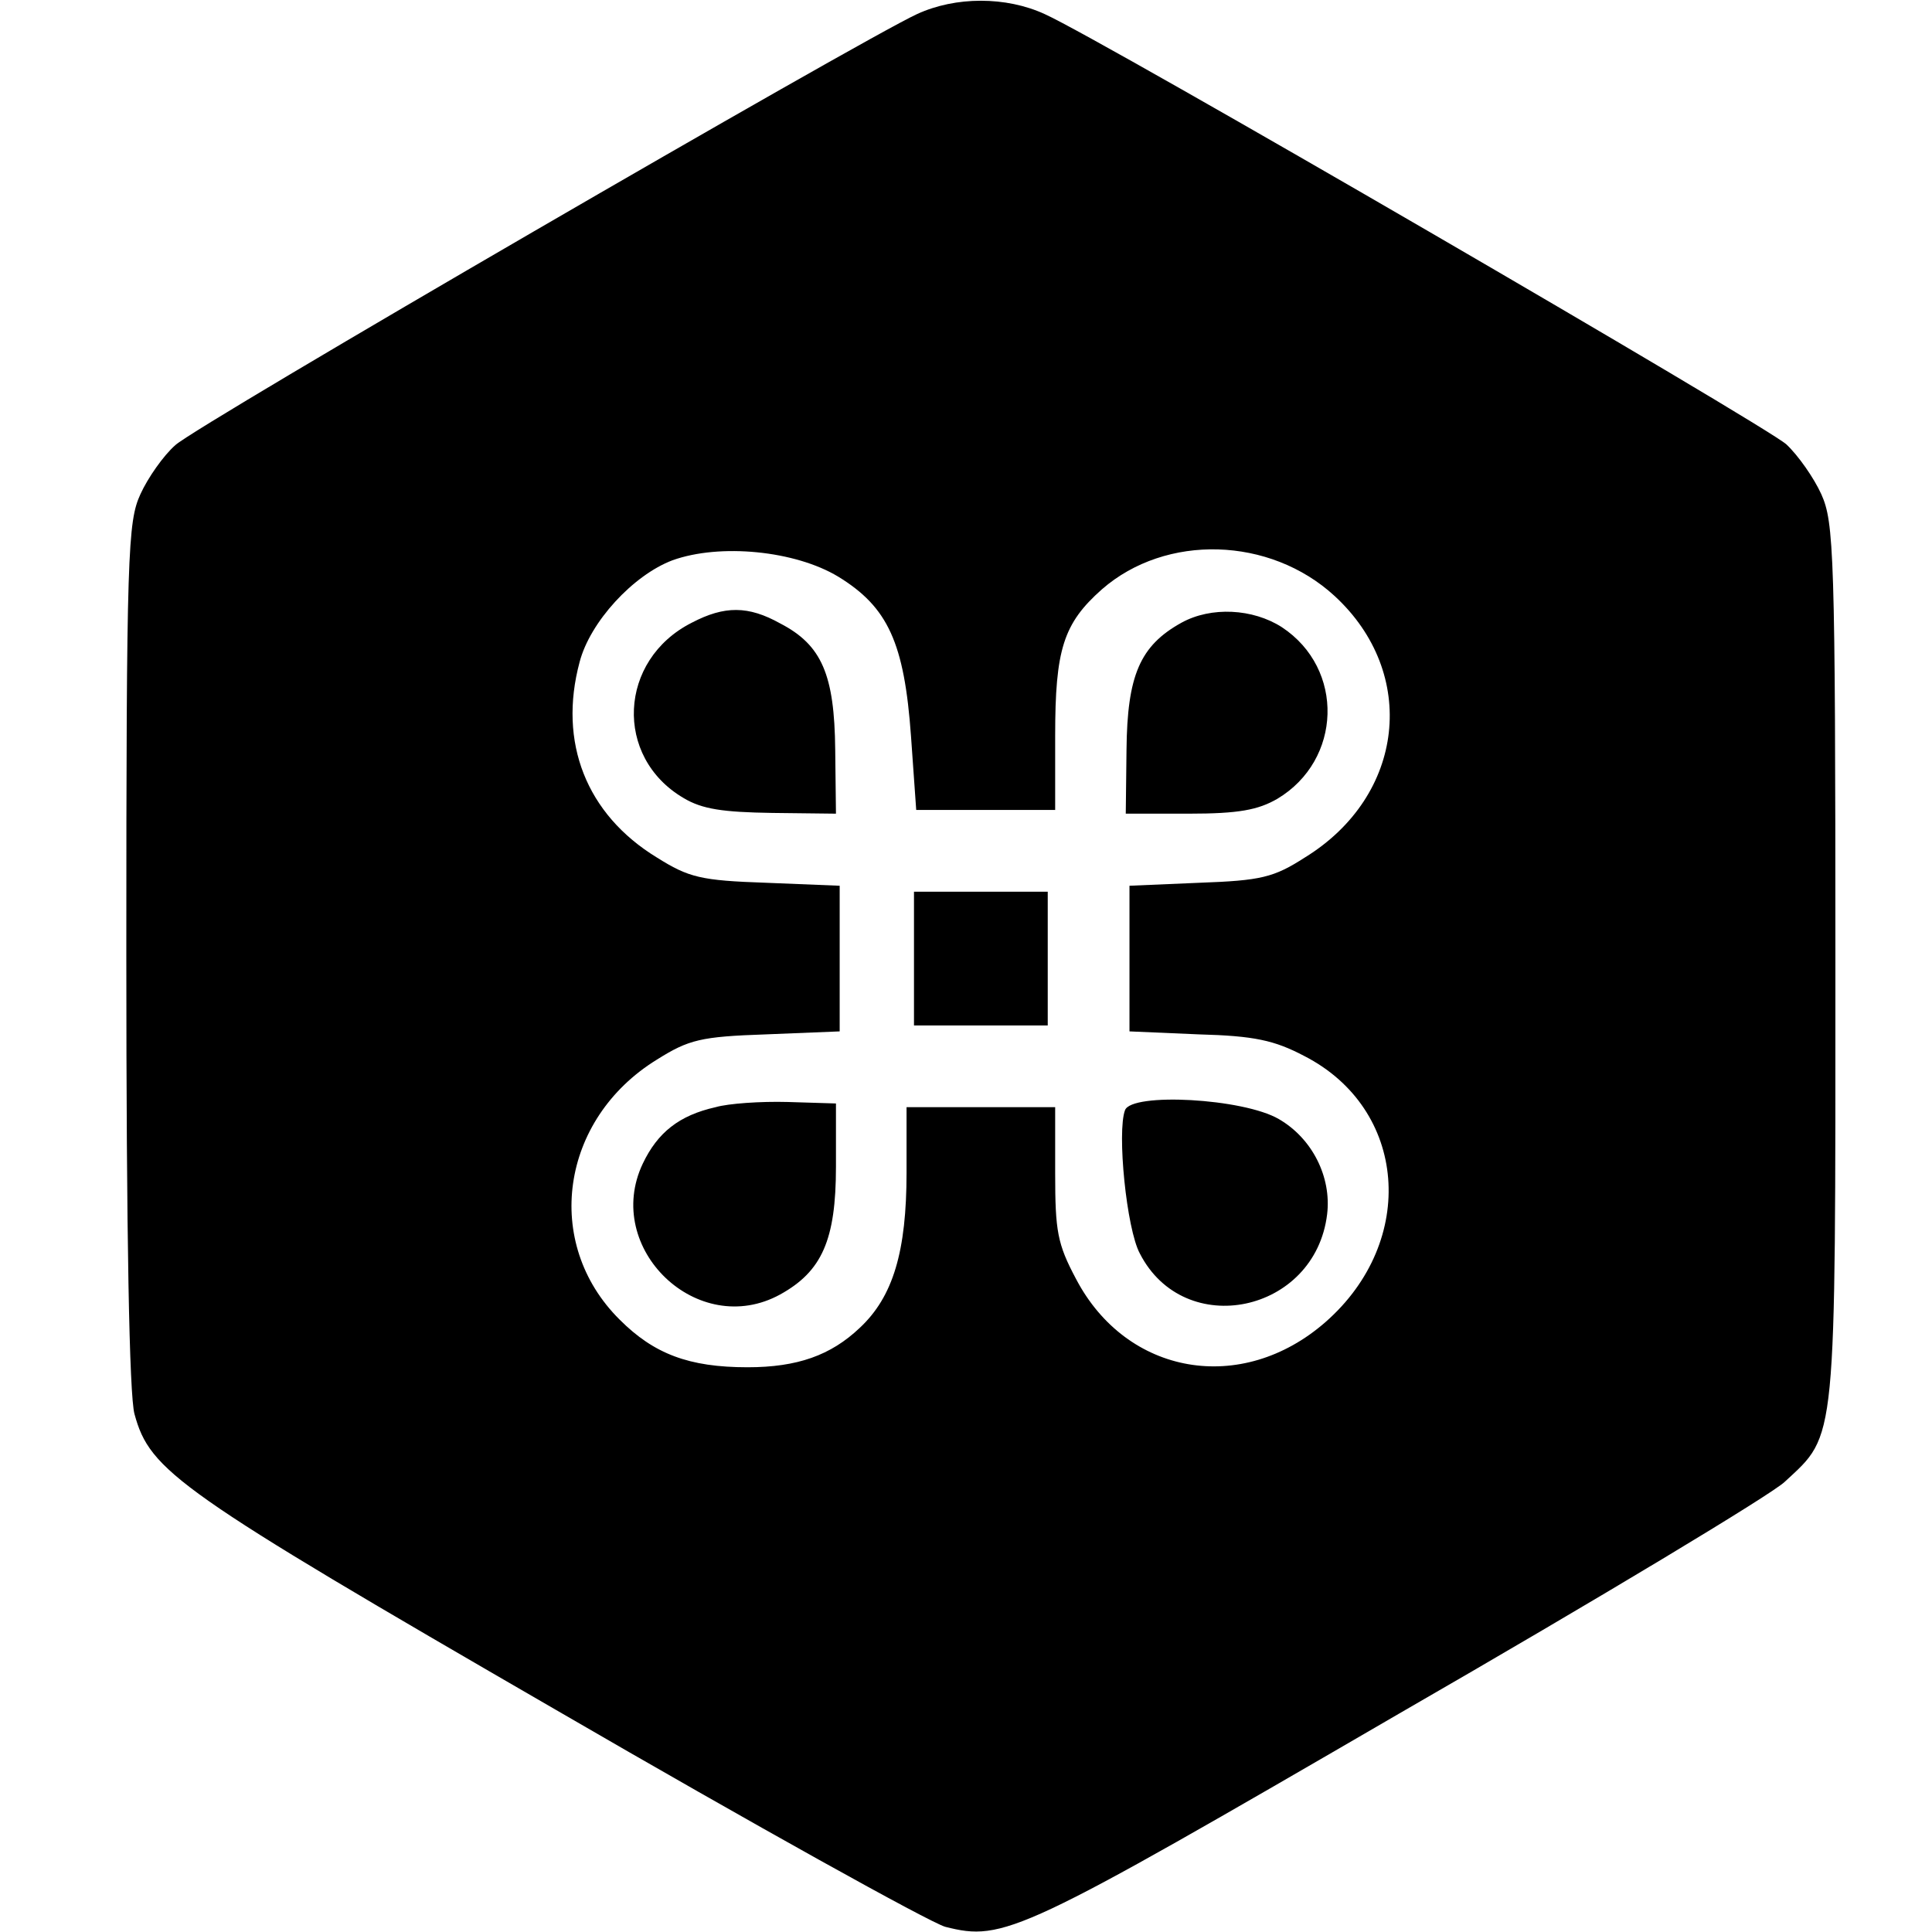 <svg version="1" xmlns="http://www.w3.org/2000/svg" width="346.667" height="346.667" viewBox="0 0 260 260"><path d="M123.4 1.9c-7.6 3.5-96.9 55.3-99.8 58-1.6 1.4-3.7 4.4-4.7 6.6-1.7 3.7-1.9 7.7-1.9 62 0 37.9.4 59.3 1.1 61.8 2.1 7.7 5.7 10.3 56.7 39.8 26.7 15.5 50.3 28.6 52.4 29.2 7.9 2 10 1 61.1-28.7 26.9-15.5 50.3-29.6 51.9-31.2 7-6.5 6.8-4.4 6.8-69.9 0-55.3-.2-59.2-1.9-63-1-2.2-3.1-5.2-4.7-6.7-2.9-2.6-92-54.4-99.8-57.9-5.2-2.4-12-2.4-17.2 0zm-10.6 75.7c6.7 4.1 8.9 8.9 9.8 21.5l.7 9.9H142V99c0-11.6 1.1-15.1 6.3-19.7 8.6-7.5 22.6-7.1 31.3.9 11.3 10.4 9.5 26.9-4 35.2-4.2 2.7-5.9 3.1-14.2 3.4l-9.4.4v19.6l9.3.4c7.5.2 10.2.8 14.2 2.9 13.9 7.1 15.3 24.9 2.9 35.8-11.3 9.9-26.8 7.2-33.6-5.8-2.5-4.7-2.8-6.4-2.8-14.2V149h-20v8.8c0 10.6-1.8 16.7-6.3 20.9-3.9 3.7-8.4 5.3-15.1 5.3-7.9 0-12.6-1.8-17.2-6.4-10.4-10.3-8-27 5-35 4.3-2.7 5.9-3.1 14.7-3.4l9.9-.4v-19.6l-9.9-.4c-8.8-.3-10.4-.7-14.7-3.4-9.5-5.8-13.3-15.5-10.4-26.3 1.4-5.4 7.2-11.7 12.5-13.7 6.4-2.3 16.5-1.3 22.3 2.2z"/><path d="M93.1 83.8c-9.9 5-10.5 18.1-1.1 23.6 2.5 1.5 5.3 1.9 11.9 2l8.6.1-.1-8.6c-.1-10.1-1.8-14.1-7.4-17-4.3-2.4-7.5-2.4-11.9-.1zM159 83.8c-5.6 3.1-7.3 7.1-7.4 17.1l-.1 8.6h8.5c6.7 0 9.3-.5 11.9-2 8.7-5.2 9.1-17.5.6-23.1-3.9-2.5-9.5-2.8-13.5-.6zM123 129v9h18v-18h-18v9zM96.3 149c-4.9 1.1-7.8 3.4-9.8 7.6-5.4 11.4 7.4 23.7 18.5 17.6 5.6-3.1 7.5-7.3 7.5-17.2v-8.5l-6.5-.2c-3.6-.1-8 .2-9.7.7zM151.4 149.4c-1.1 2.9.2 16 2 19.3 6 11.7 23.6 8 25.2-5.3.6-5-2-10.2-6.5-12.8-4.8-2.8-19.8-3.6-20.7-1.2z"/></svg>